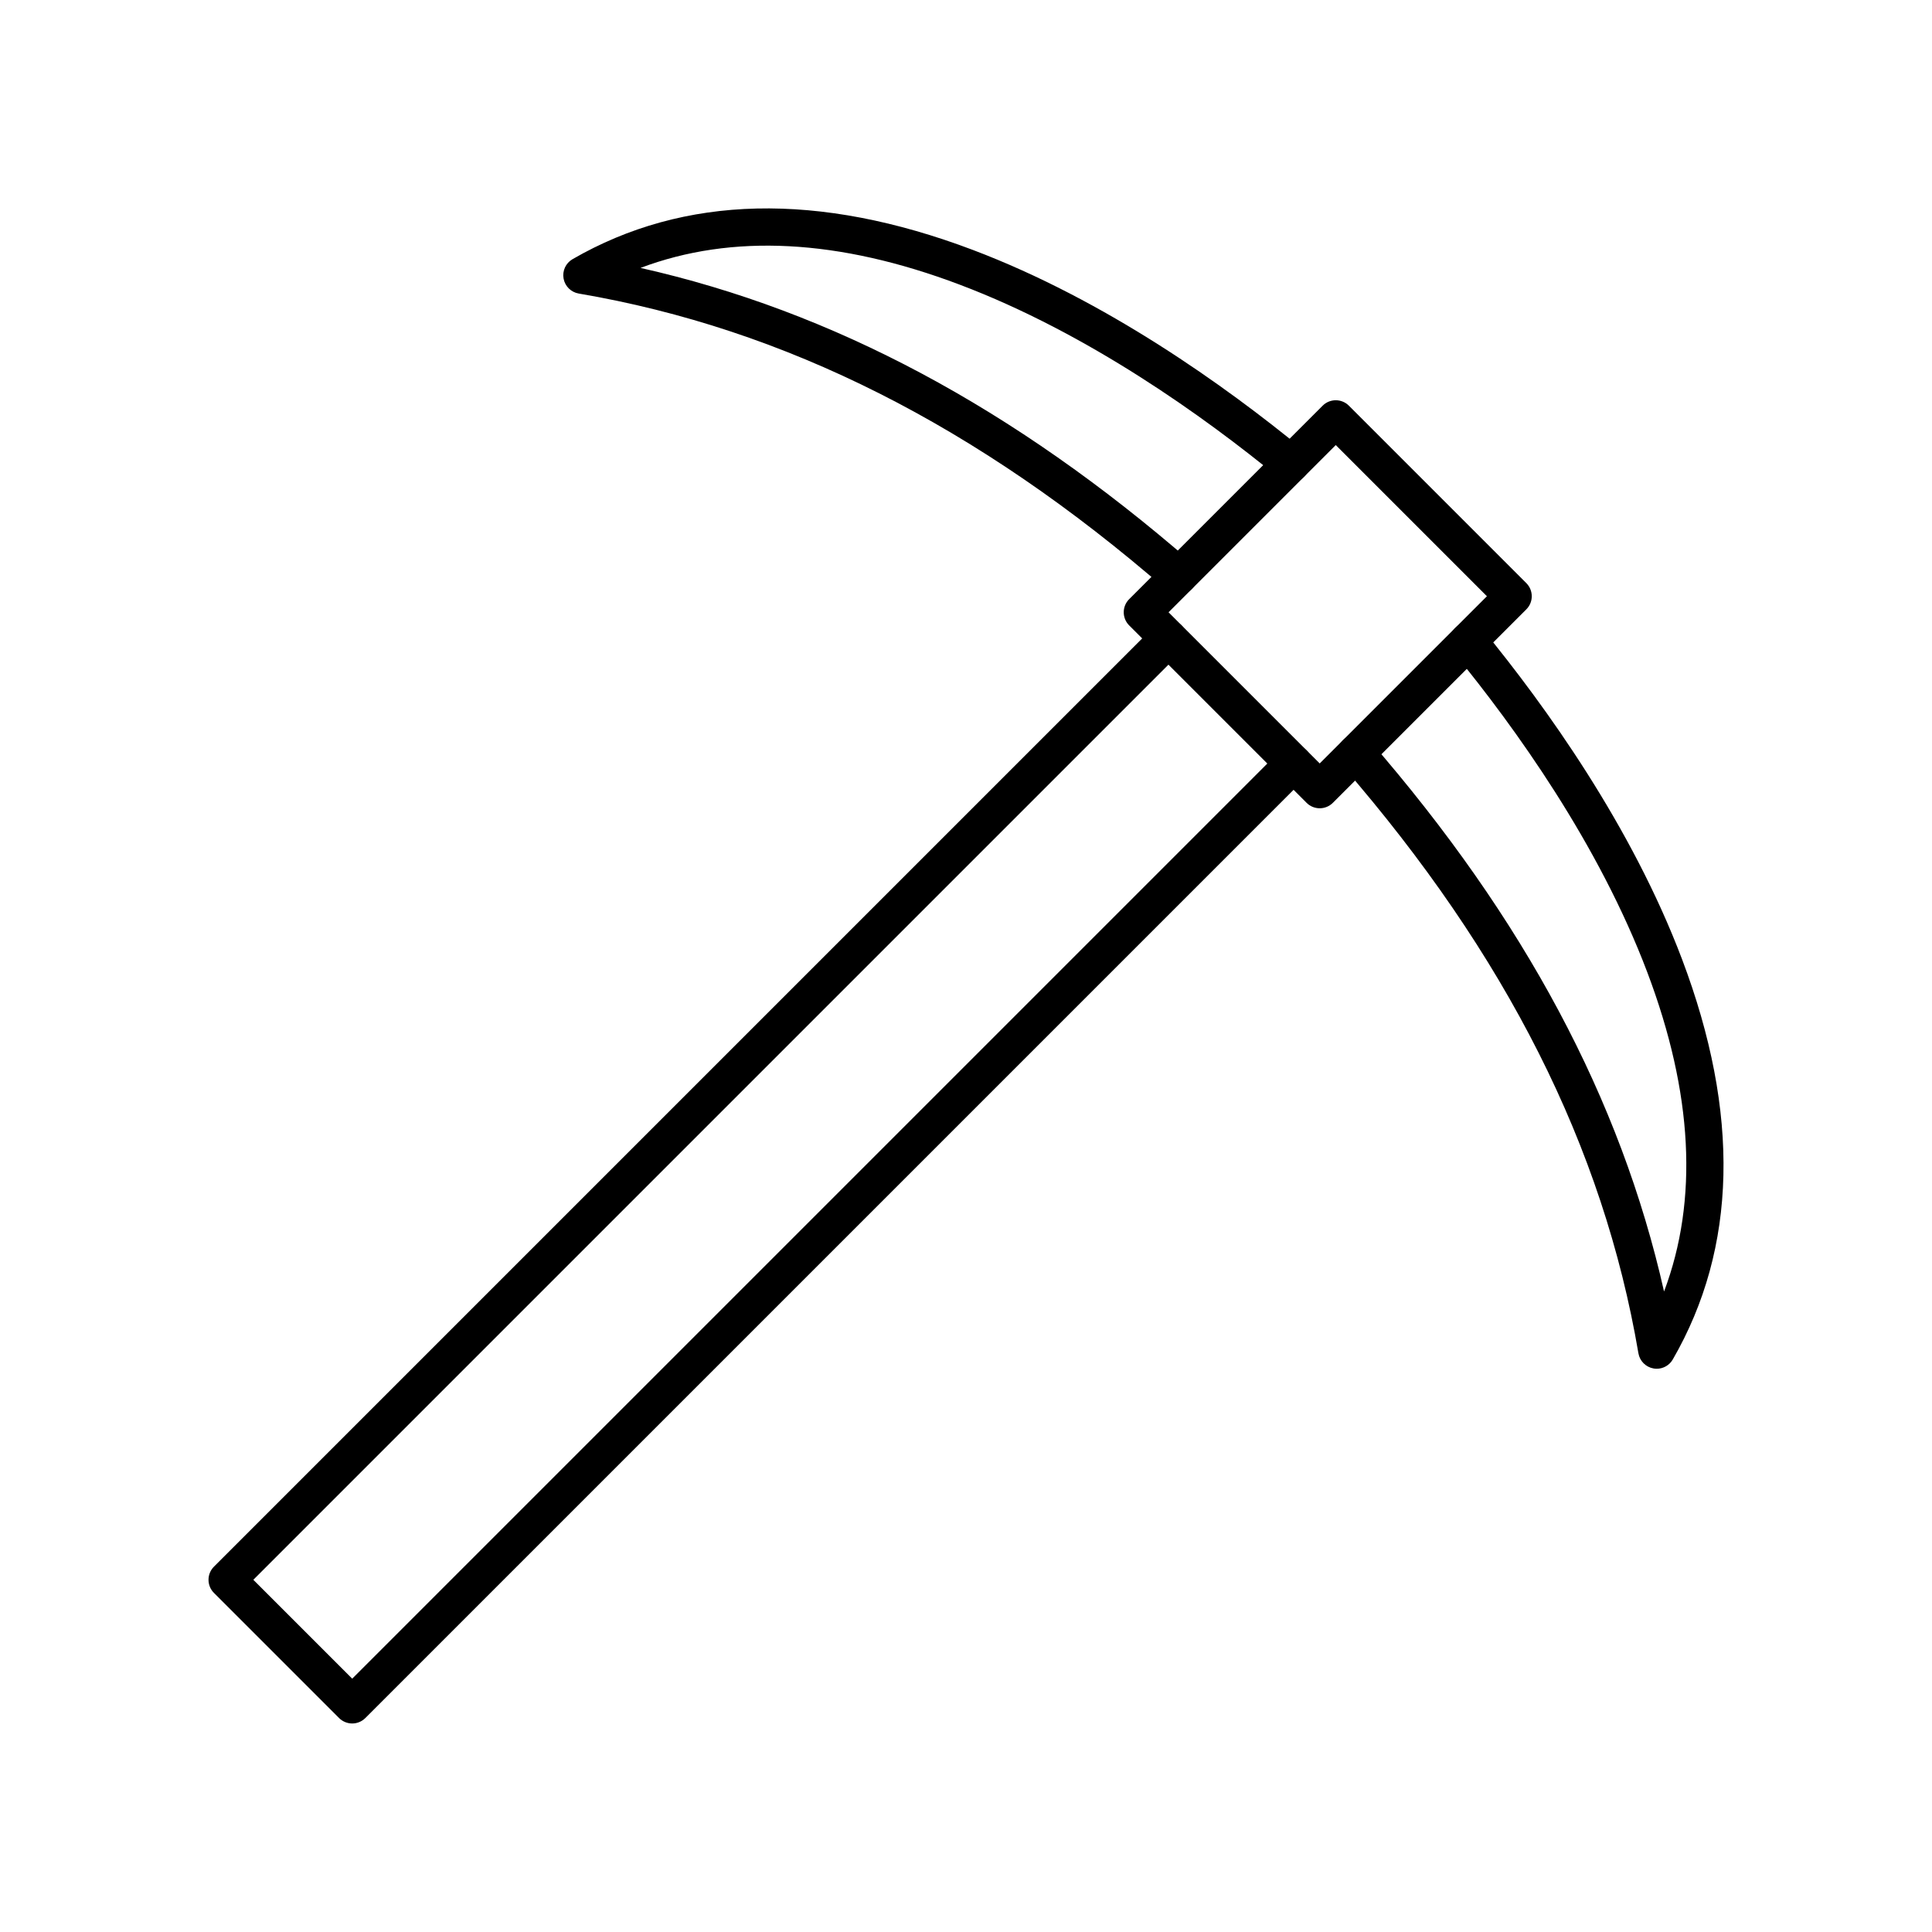 <?xml version="1.0" encoding="UTF-8"?>
<!-- Uploaded to: SVG Find, www.svgrepo.com, Generator: SVG Find Mixer Tools -->
<svg fill="#000000" width="800px" height="800px" version="1.1" viewBox="144 144 512 512" xmlns="http://www.w3.org/2000/svg">
 <g>
  <path d="m237.34 600.74c-1.305 0-2.555-0.52-3.481-1.441l-33.16-33.16c-1.922-1.922-1.922-5.035 0-6.957l249.46-249.46c1.918-1.922 5.039-1.922 6.957 0 1.922 1.922 1.922 5.039 0 6.957l-245.98 245.98 26.203 26.203 245.98-245.98c1.918-1.922 5.039-1.922 6.957 0 1.922 1.922 1.922 5.039 0 6.957l-249.46 249.46c-0.922 0.922-2.172 1.441-3.477 1.441z"/>
  <path d="m493.74 358.2c-1.258 0-2.519-0.48-3.477-1.441l-47.02-47.02c-1.922-1.922-1.922-5.039 0-6.957l51.27-51.27c1.918-1.922 5.039-1.922 6.957 0l47.02 47.02c1.922 1.922 1.922 5.039 0 6.957l-51.27 51.27c-0.965 0.961-2.223 1.441-3.481 1.441zm-40.062-51.938 40.059 40.059 44.312-44.312-40.059-40.059z"/>
  <path d="m583.05 506.73c-0.289 0-0.578-0.023-0.871-0.078-2.039-0.367-3.633-1.973-3.981-4.016-9.312-54.691-35-105.64-78.531-155.78-1.781-2.051-1.562-5.16 0.488-6.941s5.16-1.562 6.941 0.488c40.836 47.035 66.418 94.895 77.895 145.86 9.137-24.223 7.66-52.602-4.441-84.598-12.855-33.984-34.961-64.789-51.246-84.645-1.723-2.102-1.414-5.203 0.684-6.926 2.102-1.723 5.203-1.414 6.922 0.684 16.75 20.426 39.512 52.168 52.84 87.402 15.449 40.84 14.625 76.535-2.445 106.09-0.883 1.543-2.519 2.465-4.254 2.465z"/>
  <path d="m456.37 301.53c-1.145 0-2.293-0.398-3.223-1.207-50.133-43.531-101.09-69.215-155.78-78.531-2.043-0.348-3.648-1.941-4.016-3.981-0.367-2.039 0.586-4.094 2.383-5.129 29.551-17.074 65.246-17.895 106.09-2.445 35.23 13.328 66.977 36.09 87.402 52.84 2.102 1.723 2.406 4.824 0.684 6.926-1.723 2.102-4.824 2.406-6.922 0.684-19.855-16.281-50.66-38.391-84.645-51.246-31.992-12.102-60.375-13.582-84.598-4.441 50.965 11.473 98.828 37.055 145.86 77.895 2.051 1.781 2.269 4.887 0.488 6.941-0.977 1.121-2.344 1.695-3.723 1.695z"/>
 </g>
</svg>